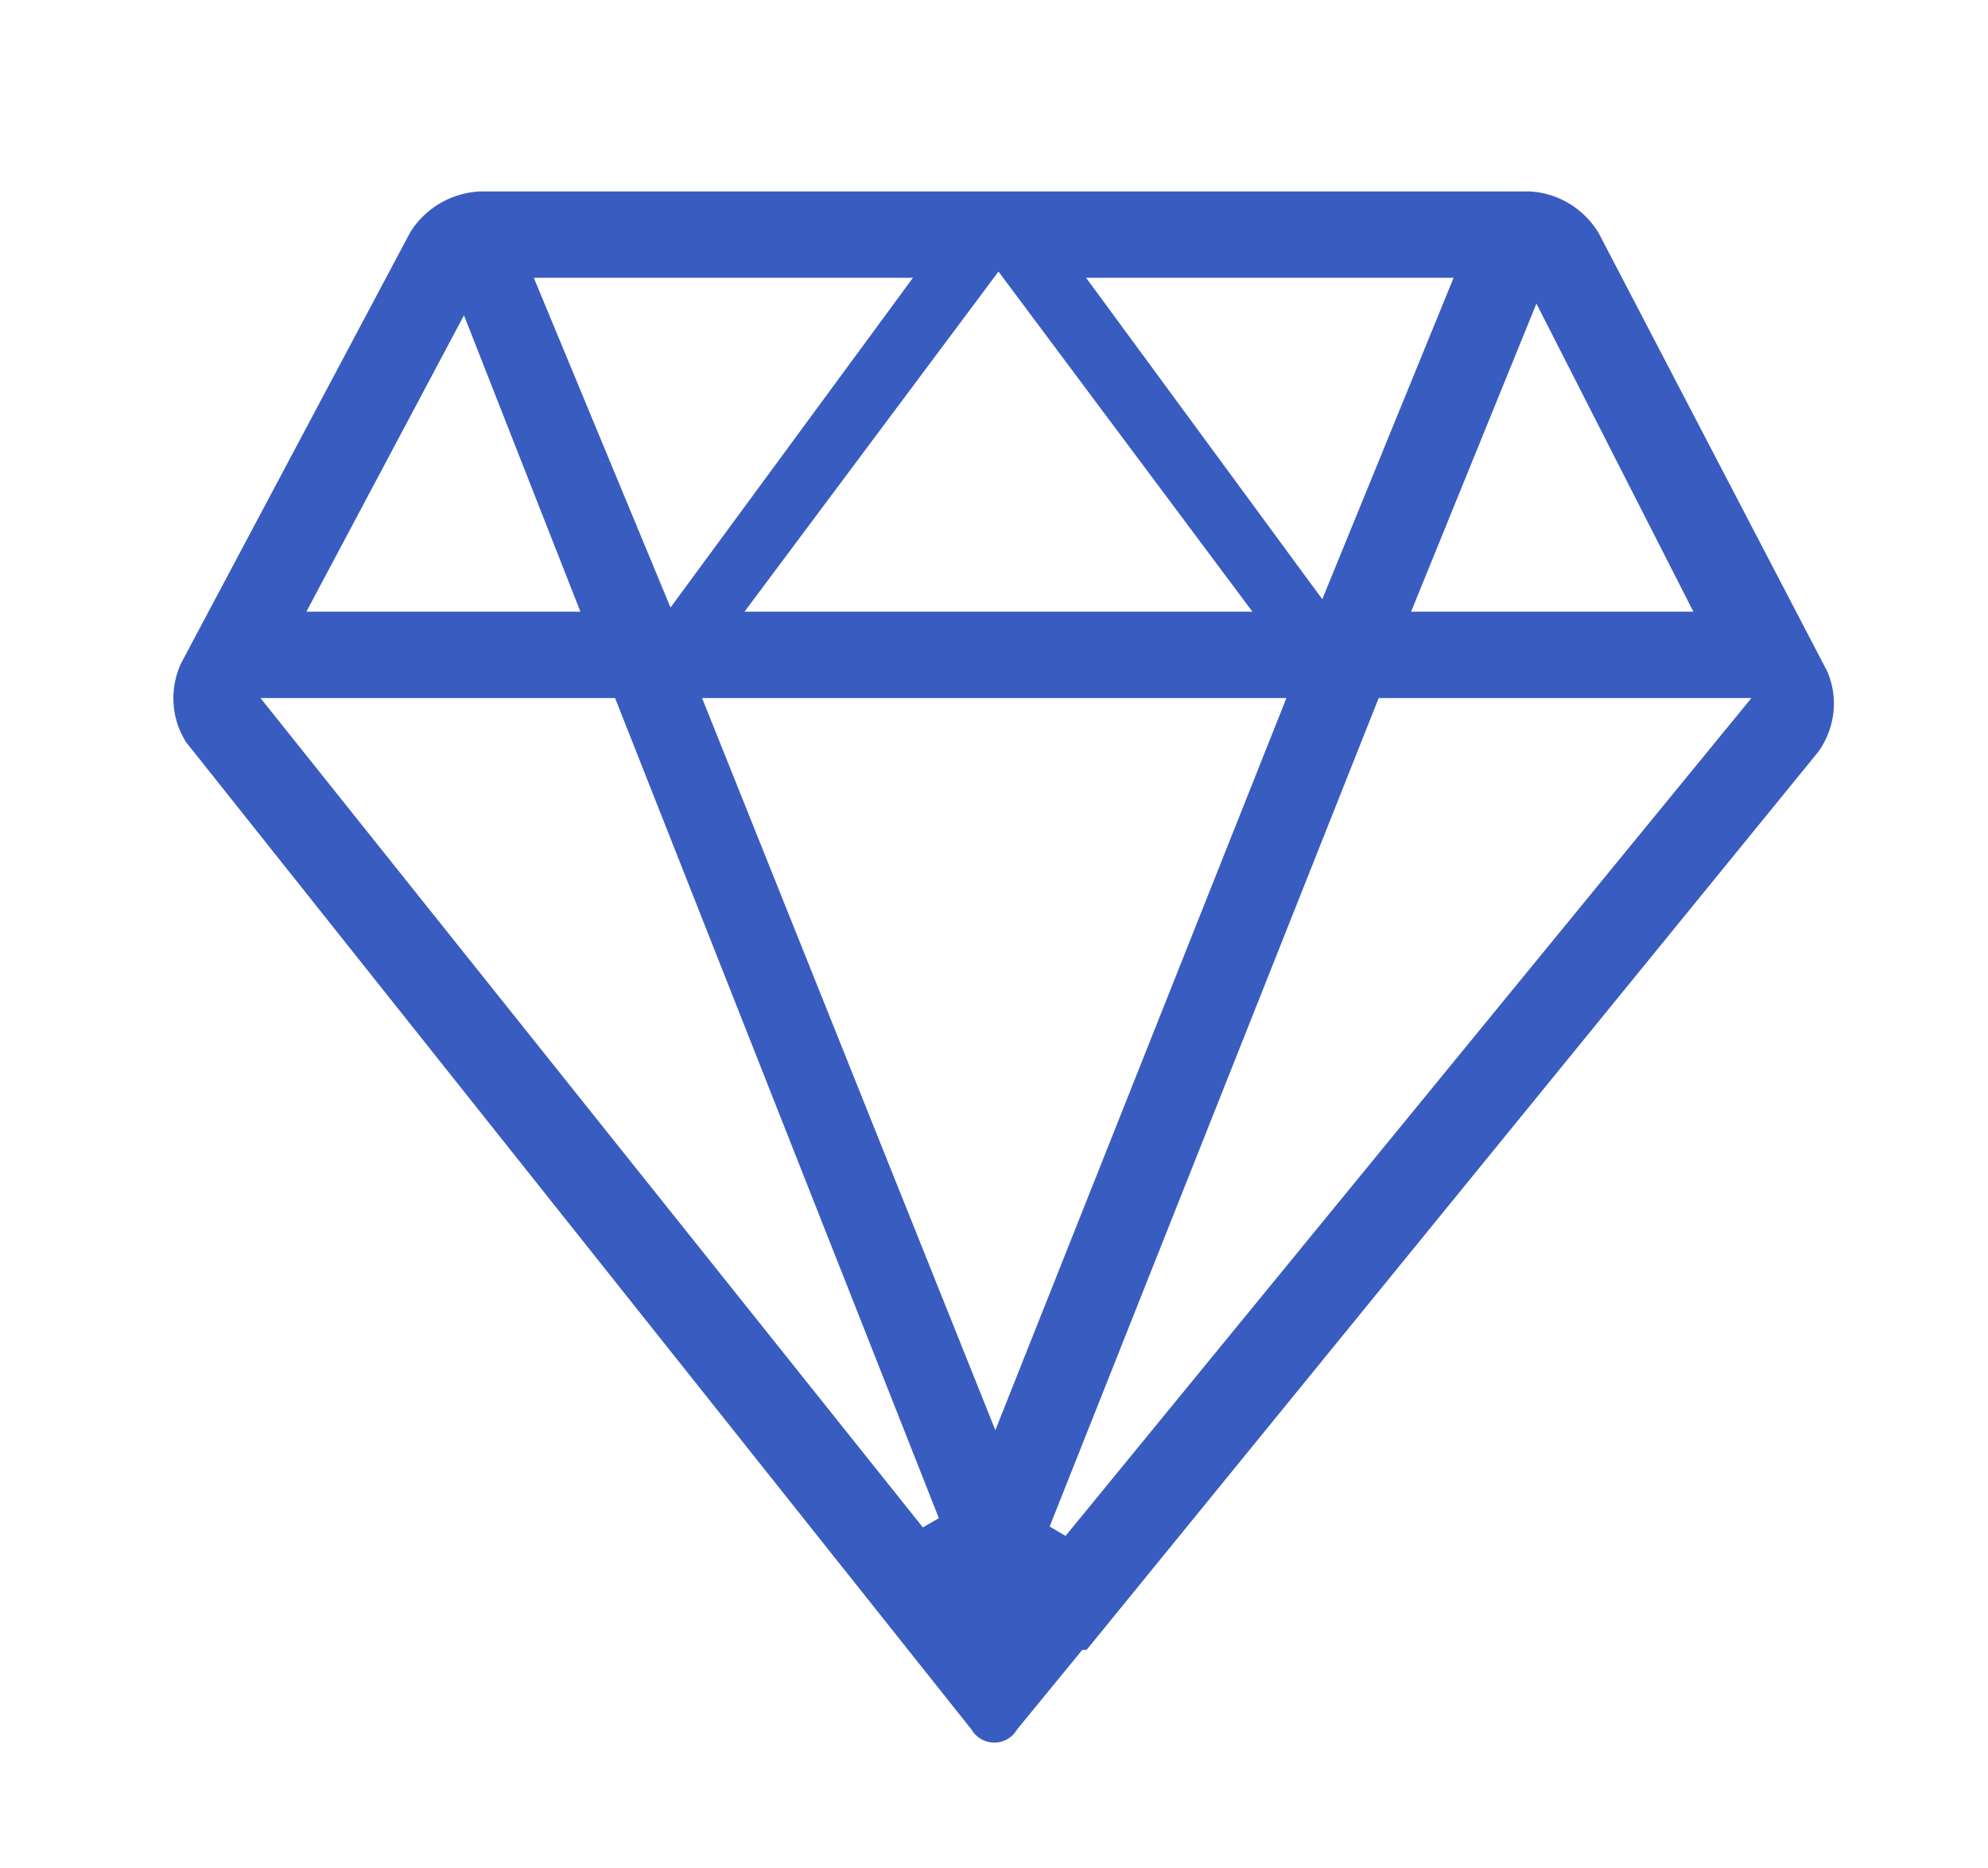 <?xml version="1.0" standalone="no"?><!DOCTYPE svg PUBLIC "-//W3C//DTD SVG 1.1//EN" "http://www.w3.org/Graphics/SVG/1.1/DTD/svg11.dtd"><svg t="1661070594658" class="icon" viewBox="0 0 1090 1024" version="1.1" xmlns="http://www.w3.org/2000/svg" p-id="3189" xmlns:xlink="http://www.w3.org/1999/xlink" width="638.672" height="600"><defs><style type="text/css">@font-face { font-family: feedback-iconfont; src: url("//at.alicdn.com/t/font_1031158_u69w8yhxdu.woff2?t=1630033759944") format("woff2"), url("//at.alicdn.com/t/font_1031158_u69w8yhxdu.woff?t=1630033759944") format("woff"), url("//at.alicdn.com/t/font_1031158_u69w8yhxdu.ttf?t=1630033759944") format("truetype"); }
</style></defs><path d="M545.126 955.402a14.52 14.52 0 0 1-7.532-2.12 14.664 14.664 0 0 1-4.797-4.797l-0.159-0.271L102.185 407.112c-8.315-12.841-9.482-29.297-2.821-43.612l125.44-235.909c8.11-13.292 22.508-21.852 38.354-22.636l575.744 0.005c15.391 0.855 29.568 9.405 37.652 22.861l125.414 240.497c6.026 14.223 4.28 30.679-4.833 43.643l-401.239 492.452v0.148h-2.488l-35.738 43.622-0.184 0.307a14.382 14.382 0 0 1-12.36 6.912z m30.392-118.451l8.714 5.135 376.059-459.372h-204.365l-180.408 454.236z m-69.509 0.481l8.76-5.079-177.531-449.638H142.828l363.182 454.717z m39.731-53.325l159.59-401.393H384.942l160.799 401.393zM773.688 335.36h154.778l-86.062-168.909-68.716 168.909z m-365.476 0h278.477l-139.233-186.476L408.212 335.36z m-240.225 0h150.241L254.392 172.867 167.987 335.36z m199.654-2.263L500.547 152.32H292.685l74.957 180.777z m357.35-4.562l72.003-176.215H595.507l129.485 176.215z" p-id="3190" data-spm-anchor-id="a313x.7781069.0.i8" fill="#395CC0" class="selected"></path></svg>